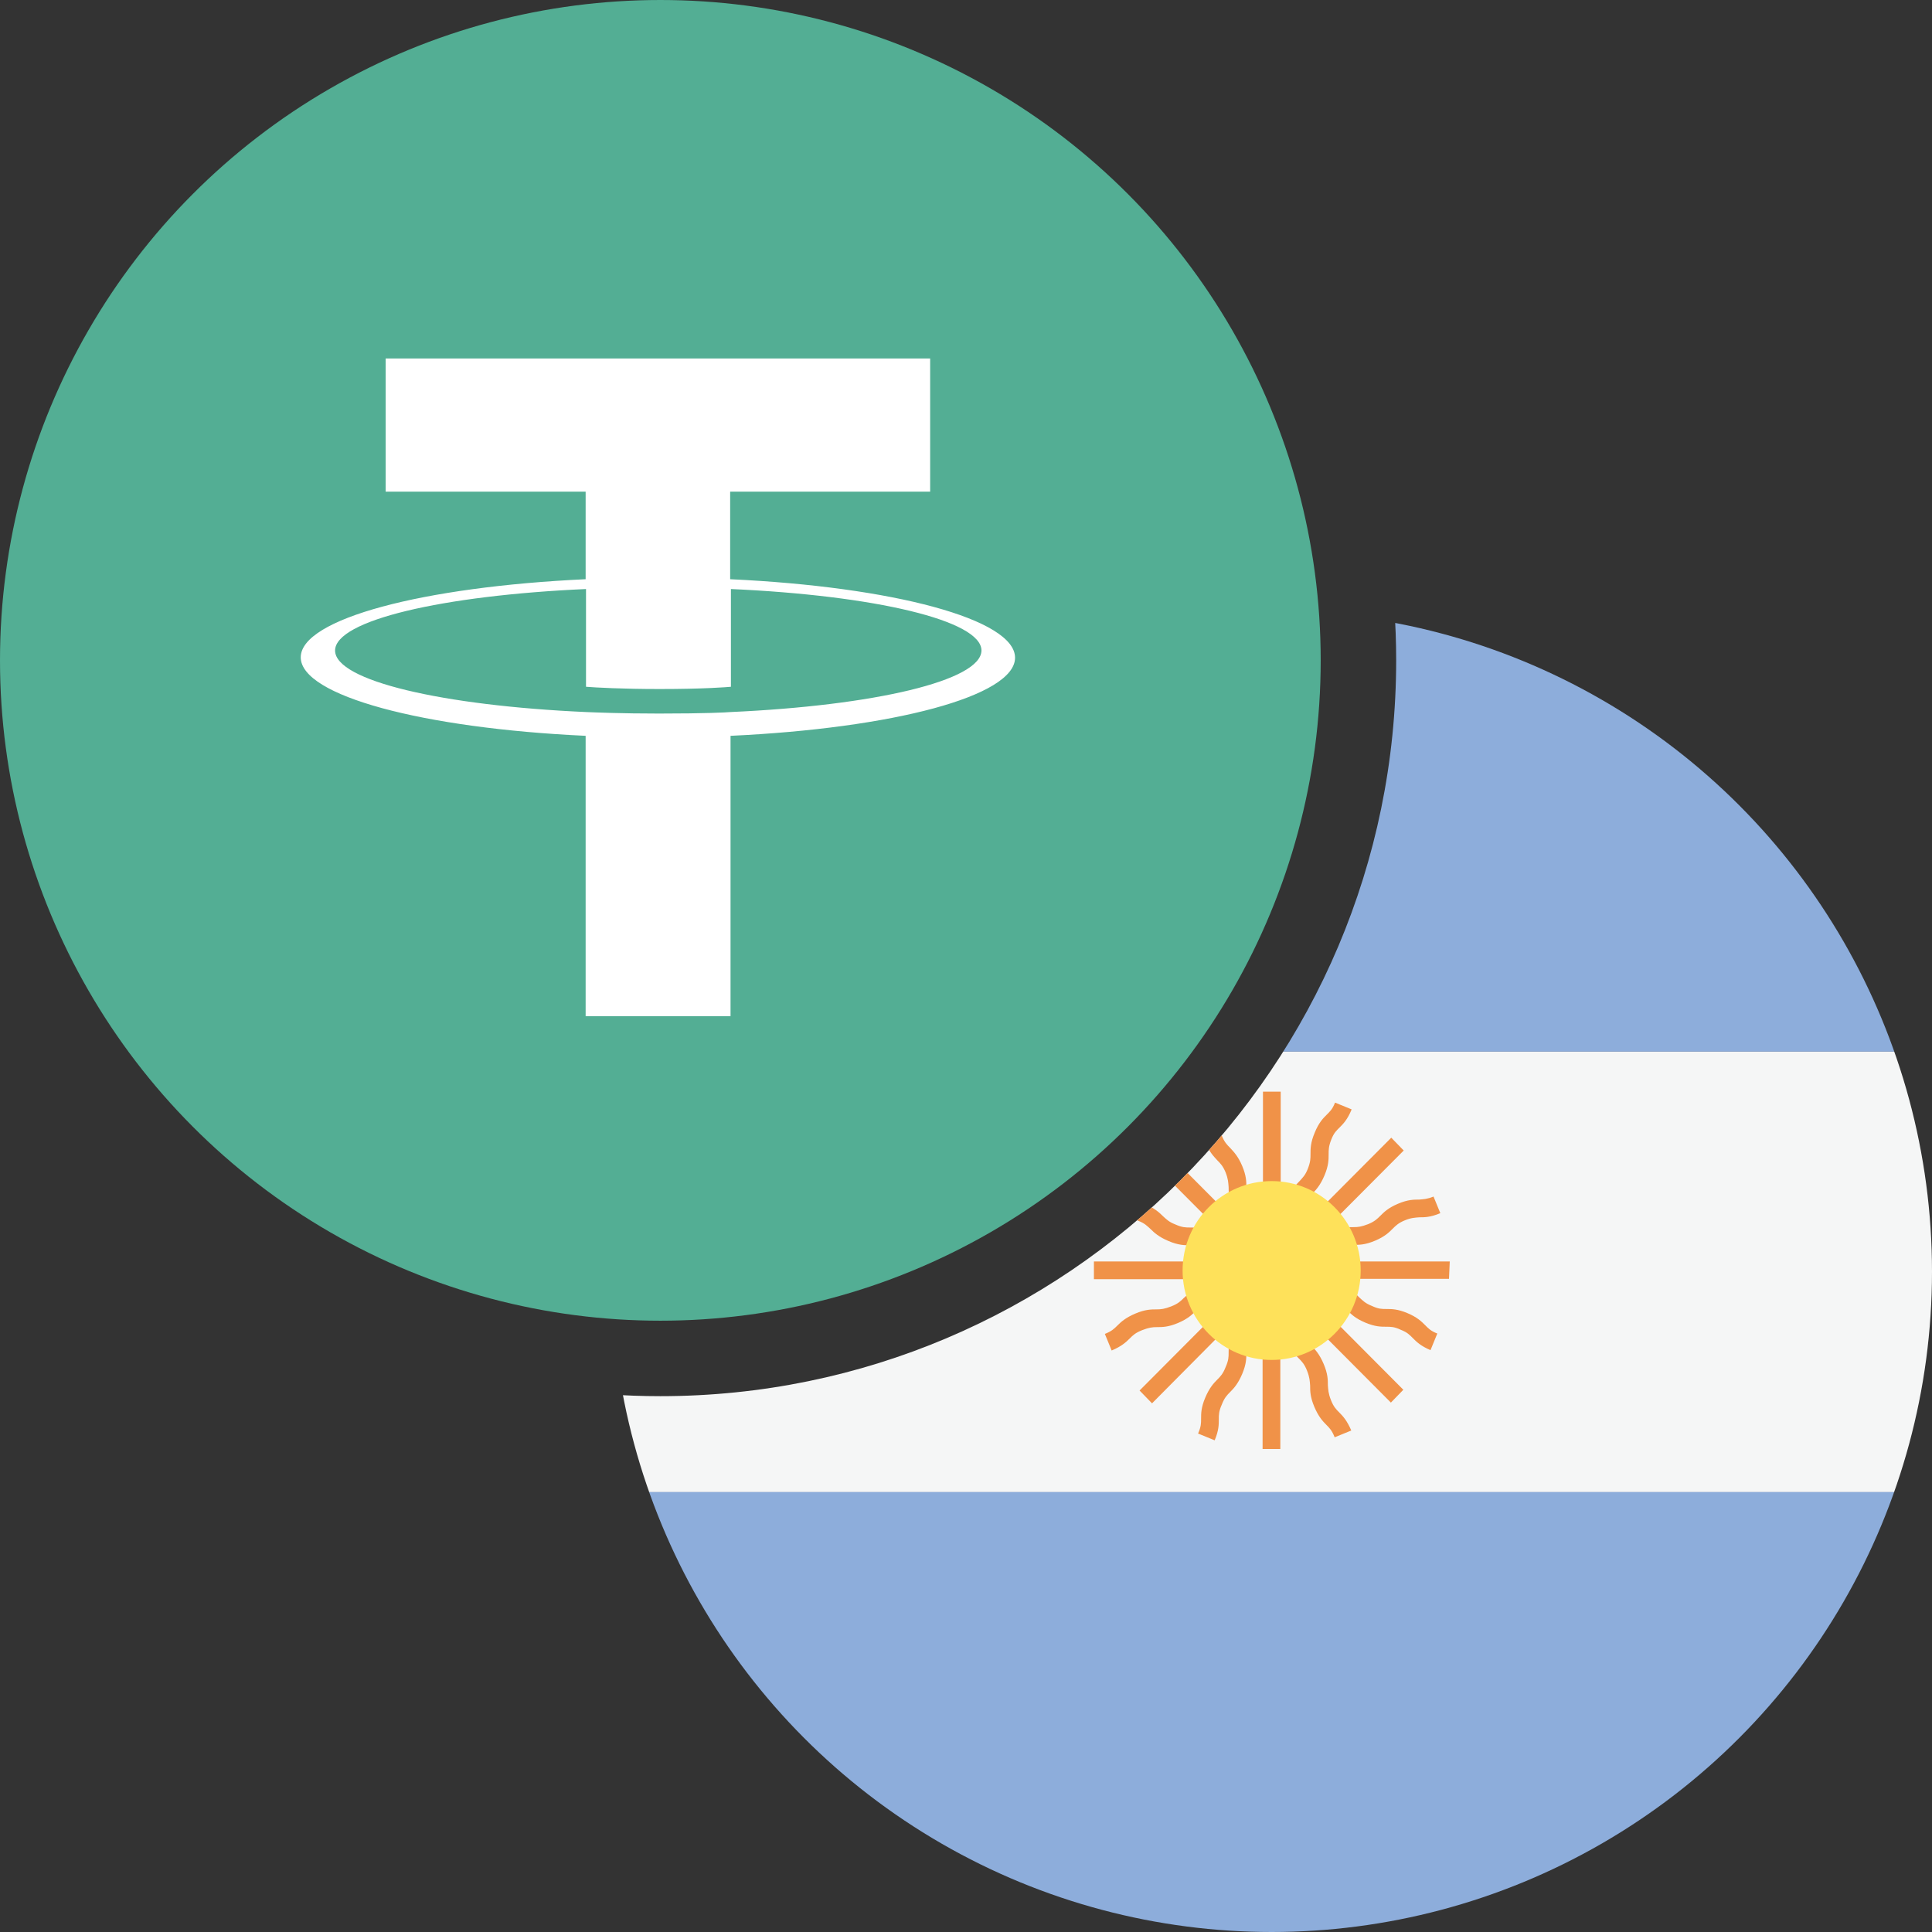 <?xml version="1.0" encoding="utf-8"?>
<!-- Generator: Adobe Illustrator 25.4.1, SVG Export Plug-In . SVG Version: 6.00 Build 0)  -->
<svg version="1.1" id="Layer_1" xmlns="http://www.w3.org/2000/svg" xmlns:xlink="http://www.w3.org/1999/xlink" x="0px" y="0px"
	 viewBox="0 0 512 512" style="enable-background:new 0 0 512 512;" xml:space="preserve">
<rect x="0" y="0" width="512" height="512" fill="#333333" stroke="none"/>
<style type="text/css">
	.st0{clip-path:url(#SVGID_00000098933673379136966540000002218358840690973364_);}
	.st1{clip-path:url(#SVGID_00000167357218658139626160000017304343794188572552_);fill:#8DADDB;}
	.st2{clip-path:url(#SVGID_00000168094125399416125120000002924000992492147377_);fill:#8DADDB;}
	.st3{clip-path:url(#SVGID_00000004543119309734449110000008769847868148085890_);fill:#F5F6F6;}
	.st4{clip-path:url(#SVGID_00000175290285102034585320000000339428896025770427_);fill:#F09248;}
	.st5{clip-path:url(#SVGID_00000121996245344054061160000009322606766953745555_);fill:#FEE15A;}
	.st6{clip-path:url(#SVGID_00000065054068954596663400000004164814994798488973_);}
	.st7{fill:#53AE94;}
	.st8{fill:#FFFFFF;}
</style>
<g>
	<g>
		<g>
			<defs>
				<path id="SVGID_1_" d="M261,0c64.5,31.8,109,98.3,109,175c0,107.5-87.5,195-195,195C98.3,370,31.8,325.5,0,261v251h512V0H261z"
					/>
			</defs>
			<clipPath id="SVGID_00000066492849218351426870000017783120783715507355_">
				<use xlink:href="#SVGID_1_"  style="overflow:visible;"/>
			</clipPath>
			<g style="clip-path:url(#SVGID_00000066492849218351426870000017783120783715507355_);">
				<g>
					<g>
						<defs>
							<circle id="SVGID_00000154419359148584622960000008678236509876747454_" cx="337" cy="337" r="175"/>
						</defs>
						<clipPath id="SVGID_00000007398204234960604150000008190403663040018600_">
							<use xlink:href="#SVGID_00000154419359148584622960000008678236509876747454_"  style="overflow:visible;"/>
						</clipPath>
						
							<rect x="162" y="162" style="clip-path:url(#SVGID_00000007398204234960604150000008190403663040018600_);fill:#8DADDB;" width="350" height="116.7"/>
					</g>
				</g>
				<g>
					<g>
						<defs>
							<circle id="SVGID_00000145056253394626732180000018314280318299629188_" cx="337" cy="337" r="175"/>
						</defs>
						<clipPath id="SVGID_00000158021989280002114400000005427955381819014554_">
							<use xlink:href="#SVGID_00000145056253394626732180000018314280318299629188_"  style="overflow:visible;"/>
						</clipPath>
						
							<rect x="162" y="395.3" style="clip-path:url(#SVGID_00000158021989280002114400000005427955381819014554_);fill:#8DADDB;" width="350" height="116.7"/>
					</g>
				</g>
				<g>
					<g>
						<defs>
							<circle id="SVGID_00000178884712749178597510000008969773066369184136_" cx="337" cy="337" r="175"/>
						</defs>
						<clipPath id="SVGID_00000122697039353238063860000000757569417937424785_">
							<use xlink:href="#SVGID_00000178884712749178597510000008969773066369184136_"  style="overflow:visible;"/>
						</clipPath>
						
							<rect x="162" y="278.7" style="clip-path:url(#SVGID_00000122697039353238063860000000757569417937424785_);fill:#F5F6F6;" width="350" height="116.7"/>
					</g>
				</g>
				<g>
					<g>
						<defs>
							<circle id="SVGID_00000008147256534628306530000007713638927915200897_" cx="337" cy="337" r="175"/>
						</defs>
						<clipPath id="SVGID_00000005953350749954932240000001088608239368851377_">
							<use xlink:href="#SVGID_00000008147256534628306530000007713638927915200897_"  style="overflow:visible;"/>
						</clipPath>
						<path style="clip-path:url(#SVGID_00000005953350749954932240000001088608239368851377_);fill:#F09248;" d="M384.2,334.3h-34
							c0.6-0.5,1.1-1,1.6-1.4c0.8-0.8,1.5-1.5,3.2-2.2c1.8-0.7,2.7-0.8,3.8-0.8c1.4,0,3,0,5.6-1.1s3.7-2.2,4.7-3.2
							c0.8-0.8,1.5-1.5,3.2-2.2s2.7-0.7,3.8-0.8c1.4,0,3,0,5.6-1.1l-1.8-4.4c-1.7,0.7-2.7,0.7-3.8,0.8c-1.4,0-3,0-5.6,1.1
							s-3.7,2.2-4.7,3.2c-0.8,0.8-1.5,1.5-3.2,2.2c-1.8,0.7-2.7,0.8-3.8,0.8c-1.4,0-3,0-5.6,1.1s-3.7,2.2-4.7,3.2
							c-0.8,0.8-1.5,1.4-3.2,2.2l26.7-26.8l-3.3-3.4l-24,24.1c0.1-0.8,0.1-1.5,0.1-2.1c0-1.2,0-2.1,0.8-3.9c0.7-1.8,1.4-2.4,2.2-3.3
							c1-1,2.1-2.2,3.2-4.8c1.1-2.6,1.1-4.2,1.1-5.6c0-1.2,0-2.1,0.7-3.9s1.4-2.4,2.2-3.2c1-1,2.1-2.1,3.2-4.8l-4.4-1.8
							c-0.7,1.8-1.4,2.4-2.2,3.2c-1,1-2.1,2.1-3.2,4.8c-1.1,2.6-1.1,4.2-1.1,5.6c0,1.2,0,2.1-0.7,3.9s-1.4,2.4-2.2,3.3
							c-1,1-2.1,2.2-3.2,4.8c-1.1,2.6-1.1,4.2-1.1,5.6c0,1.1,0,2.1-0.7,3.8v-37.9h-4.7v34.1c-0.5-0.6-1-1.1-1.4-1.6
							c-0.8-0.8-1.5-1.5-2.2-3.3s-0.7-2.7-0.8-3.9c0-1.4,0-3-1.1-5.6s-2.2-3.7-3.2-4.8c-0.8-0.8-1.5-1.5-2.2-3.2
							c-0.7-1.8-0.7-2.7-0.7-3.9c0-1.4,0-3-1.1-5.6l-4.4,1.8c0.7,1.8,0.7,2.7,0.7,3.8c0,1.4,0,3,1.1,5.6s2.2,3.7,3.2,4.8
							c0.8,0.8,1.5,1.5,2.2,3.2c0.7,1.8,0.7,2.7,0.8,3.9c0,1.4,0,3,1.1,5.6s2.2,3.8,3.2,4.8c0.8,0.8,1.4,1.5,2.1,3.2l-26.7-26.8
							l-3.3,3.4l26.7,26.8c-1.5-0.7-2.2-1.3-2.9-2c-1-1-2.1-2.1-4.8-3.2c-2.6-1.1-4.2-1.1-5.6-1.1c-1.2,0-2.1,0-3.9-0.8
							c-1.8-0.7-2.4-1.4-3.3-2.2c-1-1-2.2-2.1-4.8-3.2c-2.6-1.1-4.2-1.1-5.6-1.1c-1.2,0-2.1,0-3.9-0.8l-1.8,4.4
							c2.6,1.1,4.2,1.1,5.6,1.1c1.2,0,2.1,0,3.9,0.8c1.8,0.7,2.4,1.4,3.3,2.2c1,1,2.2,2.1,4.8,3.2c2.6,1.1,4.2,1.1,5.6,1.1
							c1.2,0,2.1,0,3.9,0.8c1.8,0.7,2.4,1.4,3.3,2.2c0.4,0.4,0.9,0.9,1.5,1.3h-34.1v4.7h37.7c-1.5,0.6-2.4,0.6-3.5,0.7
							c-1.4,0-3,0-5.6,1.1s-3.7,2.2-4.8,3.2c-0.8,0.8-1.5,1.5-3.3,2.2s-2.7,0.8-3.9,0.8c-1.4,0-3,0-5.6,1.1s-3.8,2.2-4.8,3.2
							c-0.8,0.8-1.5,1.5-3.3,2.2l1.8,4.4c2.6-1.1,3.8-2.2,4.8-3.2c0.8-0.8,1.5-1.5,3.3-2.2s2.7-0.8,3.9-0.8c1.4,0,3,0,5.6-1.1
							s3.7-2.2,4.7-3.2c0.8-0.8,1.5-1.5,3.3-2.2s2.7-0.8,3.9-0.8c0.6,0,1.3,0,2-0.1L302,368.5l3.3,3.4l26.6-26.8
							c-0.7,1.5-1.3,2.2-2,2.9c-1,1-2.1,2.2-3.2,4.8c-1.1,2.6-1.1,4.2-1.1,5.6c0,1.2,0,2.1-0.8,3.9c-0.7,1.8-1.4,2.5-2.2,3.3
							c-1,1-2.1,2.2-3.2,4.8c-1.1,2.6-1.1,4.2-1.1,5.6c0,1.2,0,2.1-0.8,3.9l4.4,1.8c1.1-2.6,1.1-4.2,1.1-5.6c0-1.2,0-2.1,0.8-3.9
							c0.7-1.8,1.4-2.5,2.2-3.3c1-1,2.1-2.2,3.2-4.8c1.1-2.6,1.1-4.2,1.1-5.6c0-1.2,0-2.1,0.8-3.9c0.7-1.8,1.4-2.4,2.2-3.3
							c0.4-0.4,0.9-0.9,1.3-1.5V384h4.7v-37.9c0.6,1.5,0.6,2.4,0.6,3.5c0,1.4,0,3,1.1,5.6s2.2,3.8,3.2,4.8c0.8,0.8,1.5,1.5,2.2,3.3
							s0.7,2.7,0.8,3.9c0,1.4,0,3,1.1,5.6s2.2,3.8,3.2,4.8c0.8,0.8,1.5,1.5,2.2,3.3l4.4-1.8c-1.1-2.6-2.2-3.8-3.2-4.8
							c-0.8-0.8-1.5-1.5-2.2-3.3s-0.7-2.7-0.8-3.9c0-1.4,0-3-1.1-5.6s-2.2-3.8-3.2-4.8c-0.8-0.8-1.5-1.5-2.2-3.3s-0.7-2.7-0.8-3.9
							c0-0.6,0-1.3-0.1-2l24.1,24.2l3.3-3.4l-24-24.1c0.8,0.1,1.5,0.1,2.1,0.1c1.2,0,2.1,0,3.8,0.8c1.8,0.7,2.4,1.4,3.3,2.2
							c1,1,2.1,2.1,4.7,3.2s4.2,1.1,5.6,1.1c1.2,0,2.1,0,3.8,0.8c1.8,0.7,2.4,1.4,3.2,2.2c1,1,2.1,2.1,4.7,3.2l1.8-4.4
							c-1.8-0.7-2.4-1.4-3.2-2.2c-1-1-2.1-2.1-4.7-3.2s-4.2-1.1-5.6-1.1c-1.2,0-2.1,0-3.8-0.8c-1.8-0.7-2.4-1.4-3.3-2.2
							c-1-1-2.1-2.1-4.7-3.2s-4.2-1.1-5.6-1.1c-1.1,0-2.1,0-3.8-0.7H384L384.2,334.3L384.2,334.3L384.2,334.3z"/>
					</g>
				</g>
				<g>
					<g>
						<defs>
							<circle id="SVGID_00000029005806460733007110000014326101771135902905_" cx="337" cy="337" r="175"/>
						</defs>
						<clipPath id="SVGID_00000137821042689461558050000003722432023837696913_">
							<use xlink:href="#SVGID_00000029005806460733007110000014326101771135902905_"  style="overflow:visible;"/>
						</clipPath>
						
							<ellipse style="clip-path:url(#SVGID_00000137821042689461558050000003722432023837696913_);fill:#FEE15A;" cx="337" cy="336.7" rx="23.6" ry="23.7"/>
					</g>
				</g>
			</g>
		</g>
	</g>
</g>
<g>
	<g>
		<g>
			<defs>
				<circle id="SVGID_00000088108789661503796560000002882662524523442340_" cx="175" cy="175" r="175"/>
			</defs>
			<clipPath id="SVGID_00000108276577175690084510000005905881270861754793_">
				<use xlink:href="#SVGID_00000088108789661503796560000002882662524523442340_"  style="overflow:visible;"/>
			</clipPath>
			<g style="clip-path:url(#SVGID_00000108276577175690084510000005905881270861754793_);">
				<rect class="st7" width="350" height="350"/>
				<path class="st8" d="M193.5,153.5v-23.2h53V95H102.2v35.3h53v23.2c-43.1,2-75.5,10.5-75.5,20.7s32.4,18.8,75.5,20.8v74.3h38.4
					V195c43-2,75.4-10.5,75.4-20.7S236.6,155.5,193.5,153.5 M193.6,188.7L193.6,188.7c-1.1,0.1-6.6,0.4-19,0.4
					c-9.9,0-16.9-0.3-19.3-0.4l0,0c-38.1-1.7-66.5-8.3-66.5-16.3s28.4-14.6,66.5-16.3V182c2.5,0.2,9.6,0.6,19.5,0.6
					c11.8,0,17.8-0.5,18.9-0.6v-25.9c38,1.7,66.4,8.3,66.4,16.3C260,180.4,231.6,187,193.6,188.7"/>
			</g>
		</g>
	</g>
</g>
</svg>
